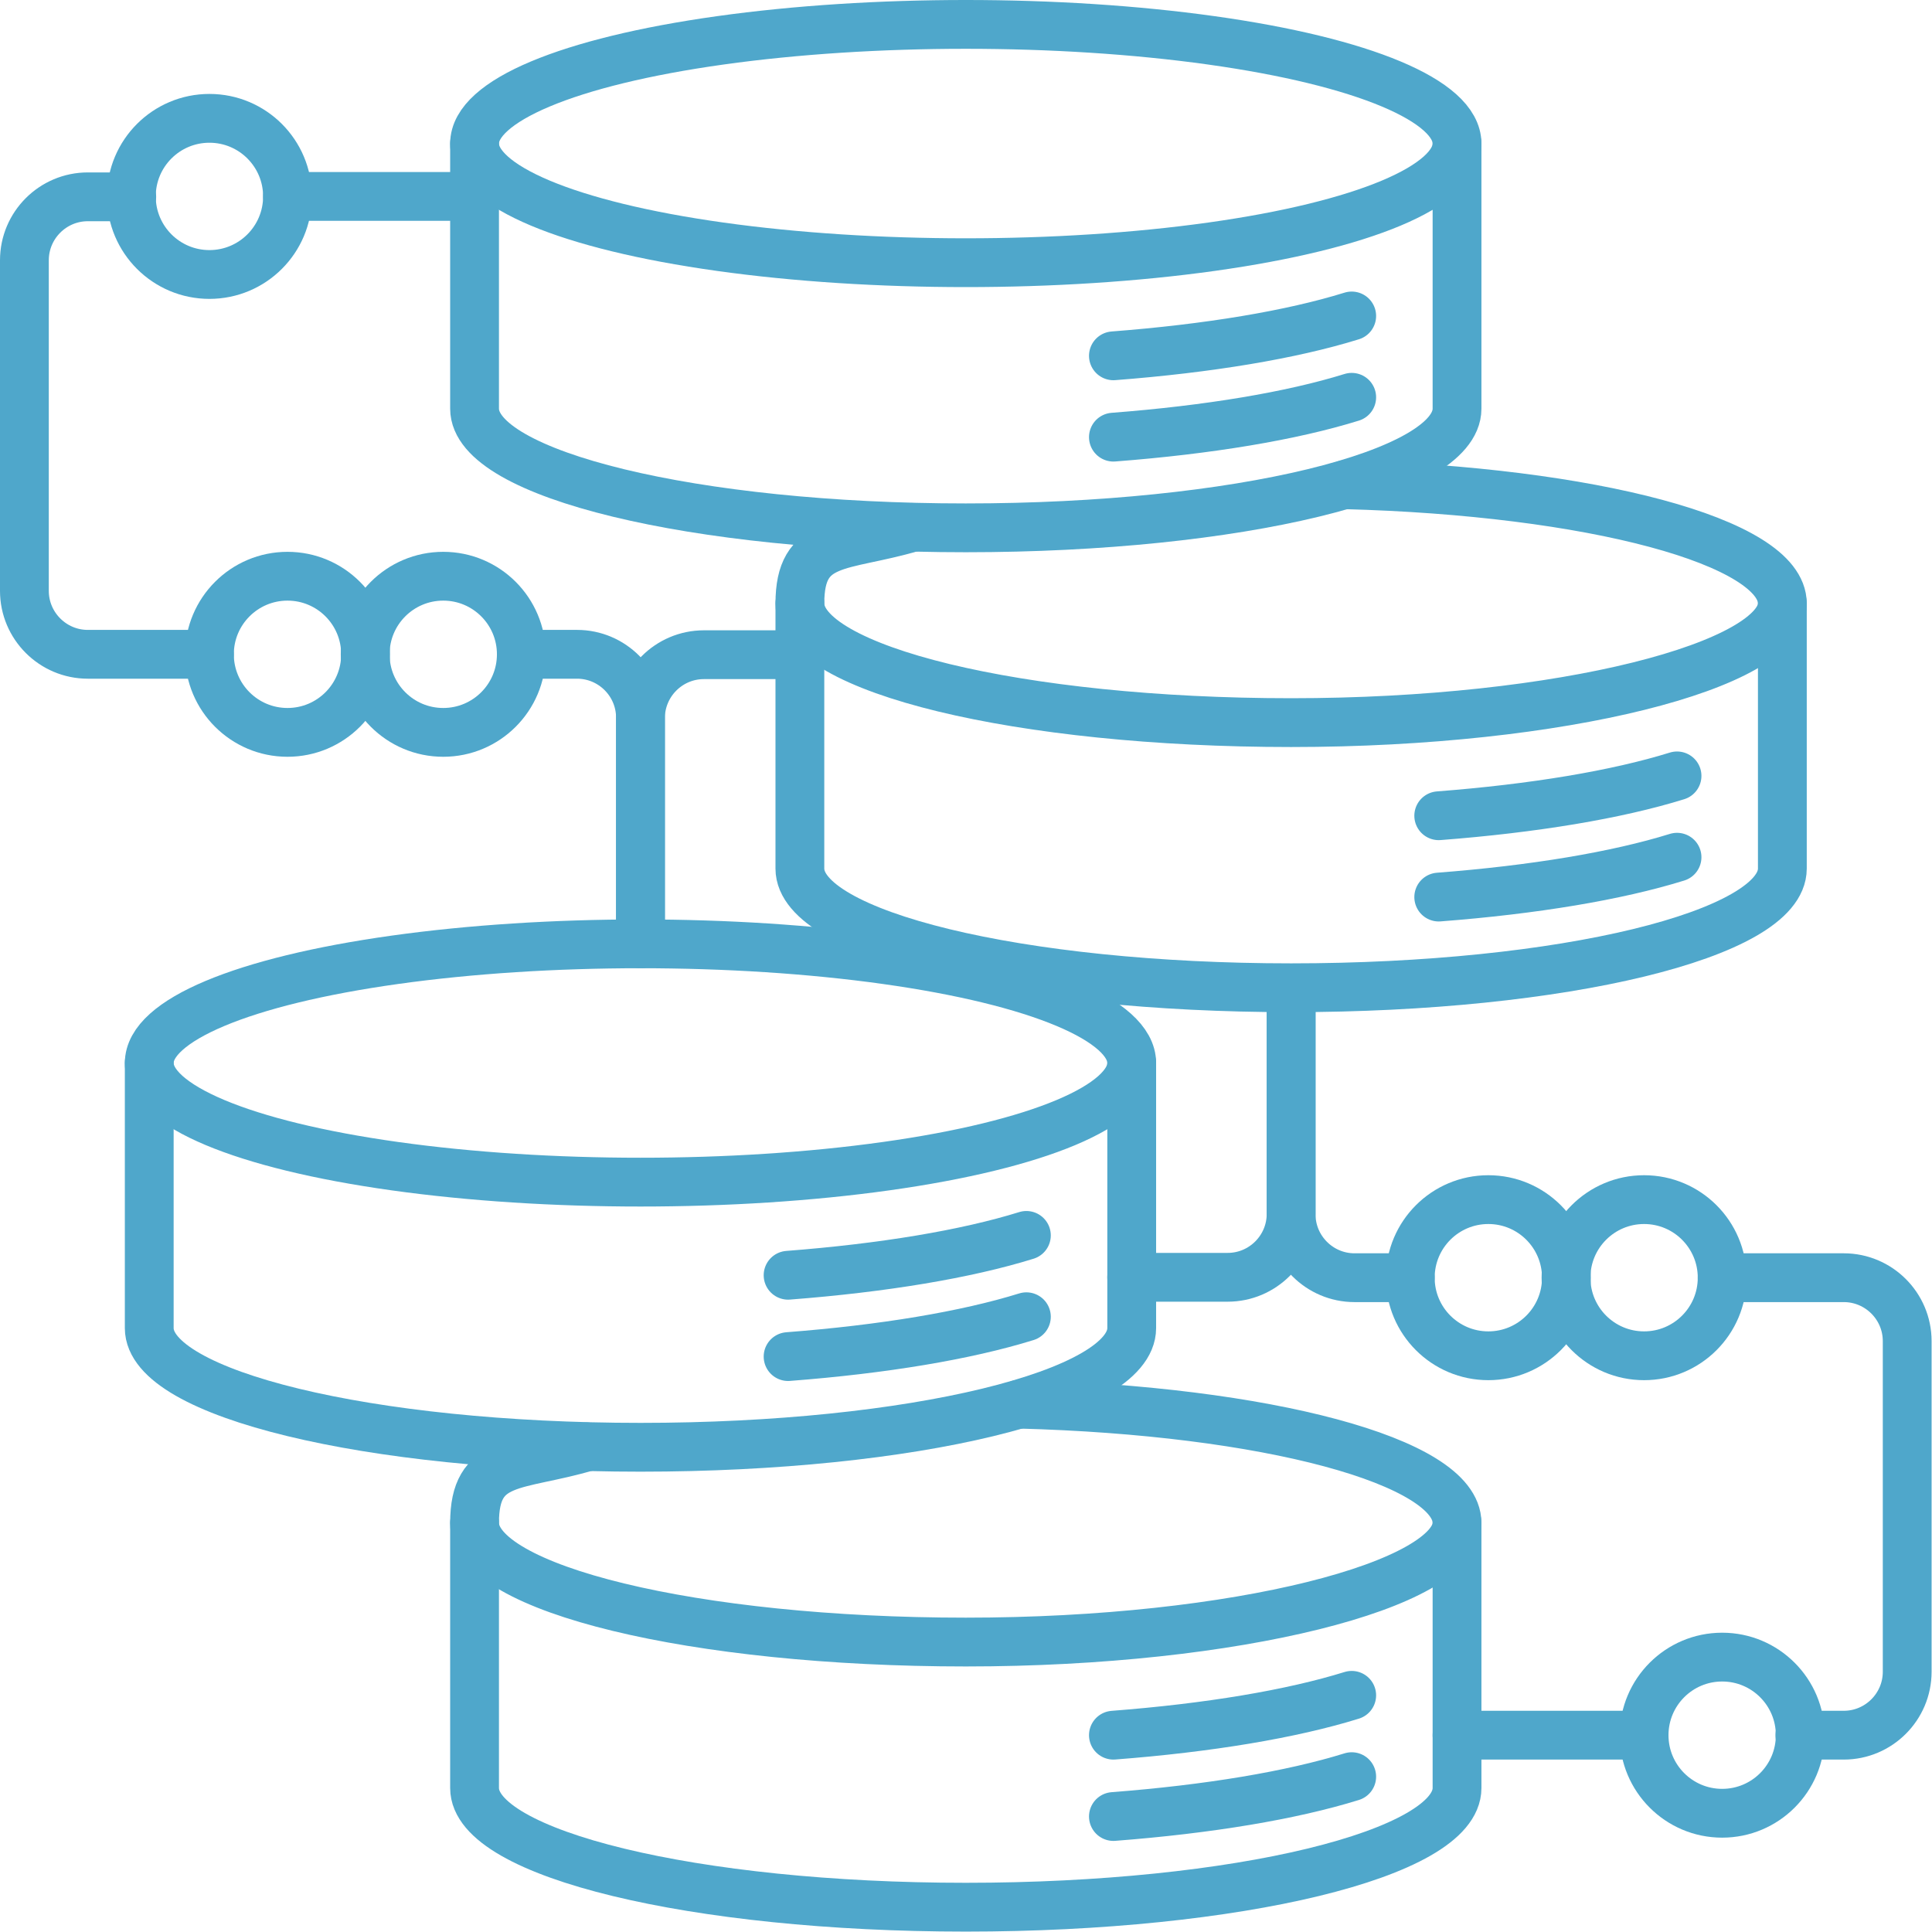 <svg xmlns="http://www.w3.org/2000/svg" id="Layer_1" width="167.6mm" height="167.6mm" viewBox="0 0 475.1 475.1"><defs><style>      .st0 {        fill: none;        stroke: #4fa7cb;        stroke-linecap: round;        stroke-linejoin: round;        stroke-width: 12px;      }    </style></defs><g><ellipse class="st0" cx="237.5" cy="35.3" rx="120.8" ry="29.3"></ellipse><path class="st0" d="M358.3,35.3v65.2c0,16.2-54.1,29.3-120.8,29.3s-120.8-13.1-120.8-29.3V35.3"></path><path class="st0" d="M332.4,97.7c-14.8,4.6-35.2,8-58.6,9.8"></path><path class="st0" d="M332.4,77.7c-14.8,4.6-35.2,8-58.6,9.8"></path></g><g><path class="st0" d="M250.7,345.3c60.5,1.6,107.6,14,107.6,29.2s-54.1,29.3-120.8,29.3-120.8-13.1-120.8-29.3,10.3-13.6,27.6-18.7"></path><path class="st0" d="M358.3,374.5v65.2c0,16.2-54.1,29.3-120.8,29.3s-120.8-13.1-120.8-29.3v-65.2"></path><path class="st0" d="M332.4,436.9c-14.8,4.6-35.2,8-58.6,9.8"></path><path class="st0" d="M332.4,416.9c-14.8,4.6-35.2,8-58.6,9.8"></path></g><g><path class="st0" d="M330.7,119.2c60.5,1.6,107.6,14,107.6,29.2s-54.1,29.3-120.8,29.3-120.8-13.1-120.8-29.3,10.3-13.6,27.6-18.7"></path><path class="st0" d="M438.3,148.4v65.2c0,16.2-54.1,29.3-120.8,29.3s-120.8-13.1-120.8-29.3v-65.2"></path><path class="st0" d="M412.4,210.8c-14.8,4.6-35.2,8-58.6,9.8"></path><path class="st0" d="M412.4,190.8c-14.8,4.6-35.2,8-58.6,9.8"></path></g><g><ellipse class="st0" cx="157.5" cy="261.4" rx="120.8" ry="29.3"></ellipse><path class="st0" d="M278.3,261.4v65.2c0,16.2-54.1,29.3-120.8,29.3s-120.8-13.1-120.8-29.3v-65.2"></path><path class="st0" d="M252.4,323.8c-14.8,4.6-35.2,8-58.6,9.8"></path><path class="st0" d="M252.4,303.8c-14.8,4.6-35.2,8-58.6,9.8"></path></g><g><line class="st0" x1="70.7" y1="48.3" x2="116.8" y2="48.3"></line><path class="st0" d="M51.5,160.9h-29.9c-8.6,0-15.6-7-15.6-15.6V64c0-8.6,7-15.6,15.6-15.6h10.8"></path><path class="st0" d="M157.5,232.1v-55.6c0-8.6-7-15.6-15.6-15.6h-13.7"></path><path class="st0" d="M157.5,227.1v-50.5c0-8.6,7-15.6,15.6-15.6h23.6"></path><circle class="st0" cx="109" cy="160.9" r="19.2"></circle><circle class="st0" cx="70.7" cy="160.9" r="19.2"></circle><circle class="st0" cx="51.5" cy="48.3" r="19.2"></circle></g><g><line class="st0" x1="404.3" y1="426.7" x2="358.3" y2="426.7"></line><path class="st0" d="M423.5,314.2h29.9c8.6,0,15.6,7,15.6,15.6v81.3c0,8.6-7,15.6-15.6,15.6h-10.8"></path><path class="st0" d="M317.5,243v55.6c0,8.6,7,15.6,15.6,15.6h13.7"></path><path class="st0" d="M317.5,248v50.5c0,8.6-7,15.6-15.6,15.6h-23.6"></path><circle class="st0" cx="366" cy="314.2" r="19.2"></circle><circle class="st0" cx="404.3" cy="314.2" r="19.2"></circle><circle class="st0" cx="423.5" cy="426.7" r="19.2"></circle></g></svg>